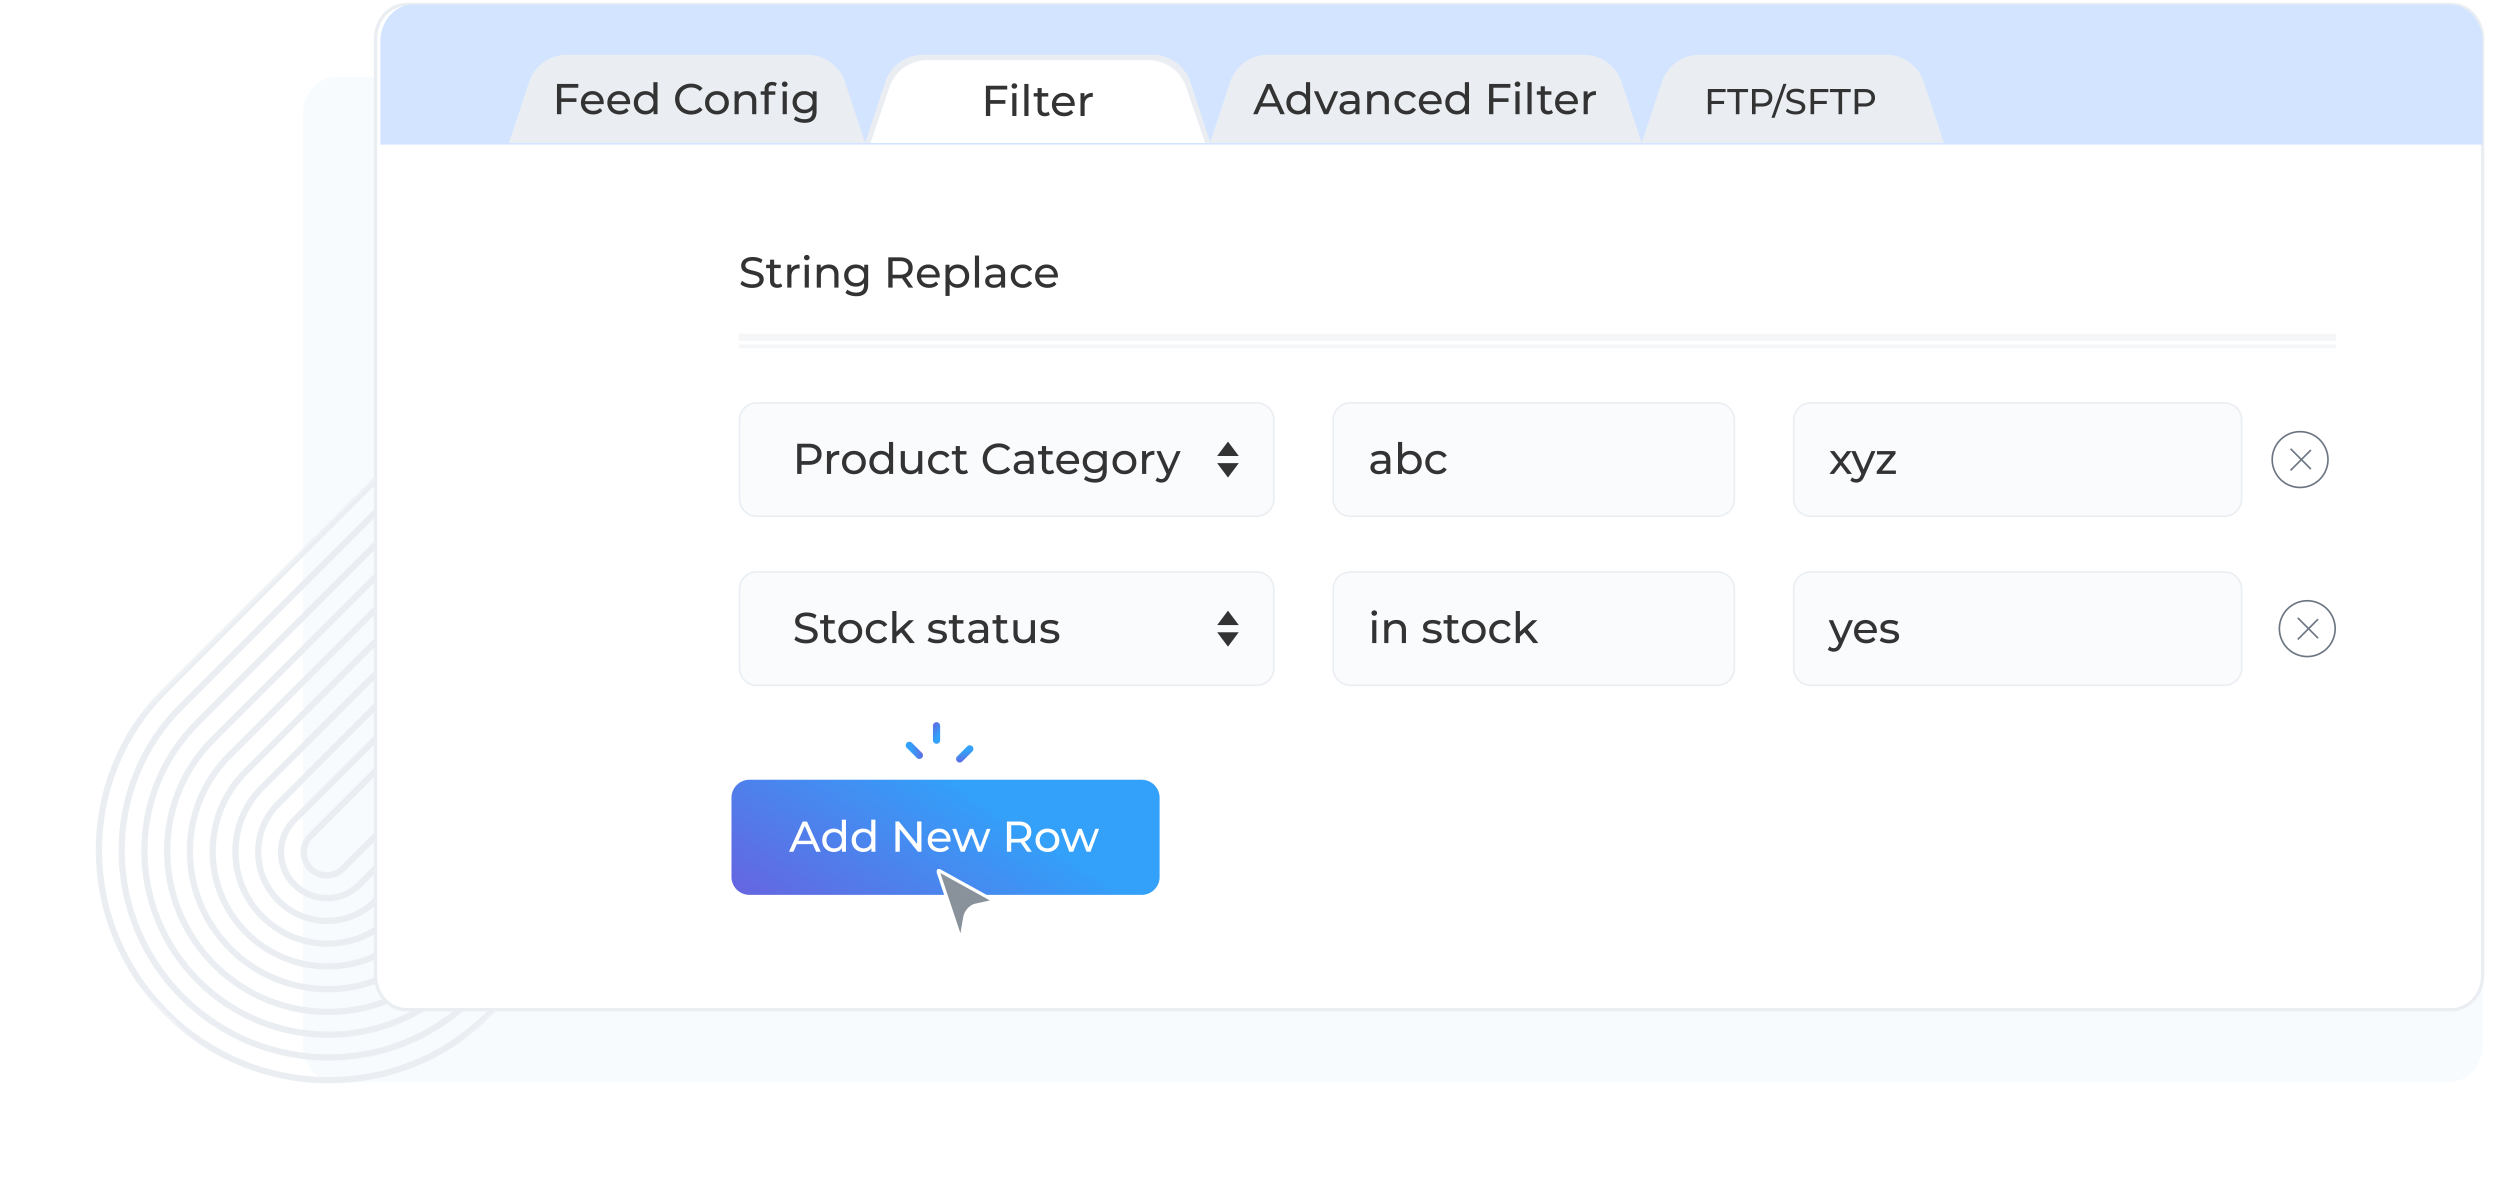 <svg xmlns="http://www.w3.org/2000/svg" width="561" height="265" fill="none"><g opacity=".8"><g filter="url(#a)"><path fill="#F6FAFD" d="M549.505 17.267H75.595C71.4 17.267 68 20.874 68 25.323v209.46c0 4.449 3.4 8.056 7.595 8.056h473.91c4.195 0 7.595-3.607 7.595-8.056V25.323c0-4.45-3.4-8.056-7.595-8.056"/></g><mask id="b" width="186" height="186" x="0" y="79" maskUnits="userSpaceOnUse" style="mask-type:luminance"><path fill="#fff" d="M73.642 264.591 0 190.949l111.89-111.89 73.641 73.642z"/></mask><g fill="#E5EAEF" mask="url(#b)"><path d="m111.89 79.06 1.006 1.006-75.443 75.444c-19.548 19.547-19.384 51.517.364 71.265s51.718 19.912 71.265.364l75.443-75.443 1.007 1.006-75.444 75.444c-20.096 20.096-52.964 19.928-73.267-.375s-20.47-53.171-.375-73.267z"/><path d="m115.522 82.692 1.006 1.007-75.443 75.443c-17.565 17.565-17.418 46.293.327 64.039 17.745 17.745 46.473 17.892 64.038.327l75.444-75.443 1.007 1.007-75.444 75.443c-18.114 18.114-47.74 17.963-66.04-.338-18.3-18.3-18.452-47.926-.338-66.04l75.443-75.444"/><path d="m119.152 86.323 1.006 1.007-75.444 75.443c-15.583 15.583-15.452 41.069.29 56.813 15.743 15.743 41.23 15.874 56.814.29l75.444-75.443 1.005 1.006-75.443 75.443c-16.132 16.133-42.517 15.998-58.815-.3s-16.434-42.683-.301-58.815z"/><path d="m122.785 89.955 1.006 1.006-75.444 75.444c-13.601 13.601-13.487 35.846.254 49.586s35.986 13.854 49.587.254l75.443-75.444 1.007 1.007-75.443 75.444c-14.151 14.15-37.295 14.032-51.59-.264s-14.415-37.44-.264-51.59z"/><path d="m126.415 93.586 1.006 1.006-75.443 75.444c-11.62 11.619-11.522 30.622.216 42.361 11.739 11.739 30.742 11.836 42.361.217L170 137.17l1.006 1.007-75.444 75.443c-12.168 12.169-32.07 12.067-44.362-.227-12.294-12.293-12.396-32.195-.228-44.364z"/><path d="m130.047 97.218 1.007 1.006-75.444 75.443c-9.637 9.637-9.556 25.399.18 35.136 9.738 9.737 25.498 9.816 35.135.179l75.444-75.443 1.006 1.006-75.444 75.444c-10.186 10.186-26.846 10.101-37.138-.191-10.291-10.291-10.376-26.951-.19-37.137l75.444-75.444"/><path d="m133.679 100.849 1.006 1.006-75.443 75.443c-7.656 7.655-7.592 20.175.142 27.91s20.254 7.798 27.91.143l75.443-75.444 1.006 1.006L88.3 206.356c-8.205 8.205-21.623 8.137-29.912-.153-8.29-8.289-8.358-21.706-.153-29.911z"/><path d="m137.309 104.48 1.006 1.006-75.443 75.443c-5.674 5.674-5.627 14.953.105 20.685s15.01 5.78 20.685.106l75.443-75.444 1.006 1.007-75.443 75.443c-6.223 6.222-16.4 6.17-22.686-.116s-6.34-16.464-.116-22.686z"/><path d="m140.943 108.112 1.006 1.006-75.444 75.444c-3.691 3.691-3.66 9.728.07 13.457 3.728 3.729 9.765 3.76 13.456.069l75.444-75.444 1.006 1.006-75.444 75.444c-4.24 4.24-11.175 4.205-15.46-.079-4.283-4.284-4.318-11.219-.078-15.459z"/><path d="m144.571 111.743 1.007 1.006-75.444 75.443c-1.709 1.71-1.696 4.505.032 6.232s4.523 1.742 6.232.032l75.444-75.443 1.006 1.006-75.444 75.443c-2.258 2.258-5.951 2.241-8.234-.042-2.281-2.281-2.301-5.975-.042-8.234z"/></g><path fill="#fff" stroke="#E5EAEF" stroke-width=".744" d="M91.253 1h458.862c1.852 0 3.629.81 4.939 2.25s2.047 3.394 2.047 5.43v210.211c0 2.037-.736 3.991-2.047 5.431-1.31 1.441-3.087 2.25-4.939 2.25H91.253c-1.852 0-3.63-.809-4.94-2.25s-2.045-3.394-2.045-5.431V8.681c0-2.037.736-3.99 2.046-5.431S89.4 1 91.254 1Z"/><path fill="url(#c)" d="M256.18 174.979h-87.999a4.036 4.036 0 0 0-4.036 4.036v17.761a4.036 4.036 0 0 0 4.036 4.037h87.999a4.036 4.036 0 0 0 4.036-4.037v-17.761a4.036 4.036 0 0 0-4.036-4.036"/><path fill="#fff" d="M182.399 189.43h-3.603l-.746 1.695h-.998l3.071-6.781h.959l3.081 6.781h-1.018zm-.339-.775-1.462-3.323-1.463 3.323zm7.775-4.718v7.188h-.891v-.813q-.31.426-.785.649a2.4 2.4 0 0 1-1.046.223 2.7 2.7 0 0 1-1.337-.33 2.4 2.4 0 0 1-.93-.92 2.8 2.8 0 0 1-.33-1.376q0-.775.33-1.366.339-.591.93-.92c.409-.224.87-.337 1.337-.33q.552 0 1.017.214.465.203.775.61v-2.829zm-2.645 6.433q.484 0 .882-.223c.261-.152.476-.373.62-.639q.223-.417.223-.95t-.223-.94a1.56 1.56 0 0 0-.62-.639 1.77 1.77 0 0 0-.882-.223q-.493 0-.891.223a1.65 1.65 0 0 0-.62.639c-.153.29-.23.613-.223.94q0 .533.223.95.233.406.62.639.398.223.891.223m9.249-6.433v7.188h-.891v-.813q-.31.426-.785.649a2.4 2.4 0 0 1-1.046.223 2.7 2.7 0 0 1-1.337-.33 2.4 2.4 0 0 1-.93-.92 2.8 2.8 0 0 1-.33-1.376q0-.775.33-1.366.339-.591.93-.92c.409-.224.87-.337 1.337-.33q.552 0 1.017.214.465.203.775.61v-2.829zm-2.645 6.433q.484 0 .882-.223c.261-.152.476-.373.62-.639q.223-.417.223-.95t-.223-.94a1.56 1.56 0 0 0-.62-.639 1.77 1.77 0 0 0-.882-.223q-.494 0-.891.223a1.64 1.64 0 0 0-.62.639c-.153.29-.23.613-.223.94q0 .533.223.95.232.406.62.639.397.223.891.223m12.975-6.026v6.781h-.796l-4.068-5.057v5.057h-.968v-6.781h.794l4.069 5.057v-5.057zm6.534 4.243q0 .107-.019.281h-4.166q.087.678.591 1.095.513.407 1.269.407.921 0 1.482-.62l.514.6a2.25 2.25 0 0 1-.872.62 3 3 0 0 1-1.153.214q-.814 0-1.444-.33a2.44 2.44 0 0 1-.978-.94 2.7 2.7 0 0 1-.339-1.356q0-.746.329-1.346.339-.601.921-.931a2.63 2.63 0 0 1 1.327-.339q.737 0 1.308.339.581.33.901.931.329.6.329 1.375m-2.538-1.86q-.668 0-1.124.407-.445.407-.523 1.066h3.294a1.62 1.62 0 0 0-.533-1.056q-.445-.417-1.114-.417m11.504-.736-1.918 5.134h-.891l-1.482-3.894-1.502 3.894h-.891l-1.909-5.134h.882l1.492 4.088 1.55-4.088h.784l1.521 4.108 1.531-4.108zm8.216 5.134-1.463-2.082a7 7 0 0 1-.426.019h-1.677v2.063h-.968v-6.781h2.645q1.317 0 2.073.63.755.629.755 1.734 0 .785-.387 1.337-.388.552-1.105.804l1.609 2.276zm-1.919-2.887q.92 0 1.405-.397t.485-1.133-.485-1.124q-.484-.397-1.405-.397h-1.647v3.051zm6.487 2.946q-.765 0-1.375-.34a2.5 2.5 0 0 1-.959-.93 2.7 2.7 0 0 1-.34-1.356q0-.755.34-1.346.348-.601.959-.931a2.8 2.8 0 0 1 1.375-.339q.766 0 1.366.339.61.33.95.931a2.6 2.6 0 0 1 .348 1.346q0 .756-.348 1.356a2.44 2.44 0 0 1-.95.93q-.6.34-1.366.34m0-.814c.309.005.613-.072.882-.223.262-.152.476-.373.62-.639q.223-.417.223-.95t-.223-.94a1.56 1.56 0 0 0-.62-.639 1.74 1.74 0 0 0-.882-.223q-.494 0-.891.223a1.65 1.65 0 0 0-.62.639c-.153.29-.23.613-.223.94q0 .533.223.95.233.406.62.639.397.223.891.223m11.578-4.379-1.918 5.134h-.891l-1.483-3.894-1.501 3.894h-.891l-1.909-5.134h.882l1.492 4.088 1.55-4.088h.784l1.521 4.108 1.531-4.108z"/><path fill="url(#d)" d="m217.051 167.475-2.284 2.283a.808.808 0 0 0 1.142 1.142l2.283-2.283a.806.806 0 1 0-1.141-1.142"/><path fill="url(#e)" d="M210.969 166.098v-3.23a.807.807 0 0 0-1.615 0v3.23a.807.807 0 0 0 1.615 0"/><path fill="url(#f)" d="m203.469 167.81 2.283 2.283a.808.808 0 0 0 1.142-1.142l-2.283-2.283a.808.808 0 0 0-1.142 1.142"/><path fill="#6B7581" d="m222.448 202.374-3.52.772c-.592.13-1.141.509-1.561.986-.422.479-.744 1.089-.853 1.725l-.804 4.694a3 3 0 0 1-.077.339 3 3 0 0 1-.119-.303l-4.847-14.535a1.6 1.6 0 0 1-.1-.531c.003-.097.023-.135.03-.144a.2.2 0 0 1 .06-.004c.081.005.216.041.409.147l11.422 6.323c.195.108.311.206.372.281q.025.027.04.06a.3.3 0 0 1-.04.034c-.07.049-.2.109-.412.156"/><path stroke="#fff" stroke-width=".744" d="M215.514 210.587q.05.155.119.303a3 3 0 0 0 .077-.339l.804-4.694c.109-.636.431-1.246.853-1.725.42-.477.969-.856 1.561-.986l3.52-.772c.212-.047.342-.107.412-.156a.3.3 0 0 0 .04-.034.2.2 0 0 0-.04-.06 1.3 1.3 0 0 0-.372-.281l-11.422-6.323c-.193-.106-.328-.142-.409-.147a.2.2 0 0 0-.06.004c-.007.009-.027.047-.03.144-.004.12.021.297.1.531zm0 0-.383.127m-4.539-15.335.003-.002m12.311 6.822v-.001m.003-.025.002-.003"/><path fill="#fff" stroke="#465361" stroke-width=".372" d="M509.884 103.126a6.257 6.257 0 1 0 12.514 0 6.257 6.257 0 0 0-12.514 0Z"/><path stroke="#465361" stroke-width=".372" d="m514.001 100.705 4.561 4.561m0-4.279-4.561 4.57"/><path fill="#F9FAFD" stroke="#E5EAEF" stroke-width=".372" d="M385.351 90.411h-82.347a3.835 3.835 0 0 0-3.835 3.835v17.761a3.835 3.835 0 0 0 3.835 3.835h82.347a3.835 3.835 0 0 0 3.835-3.835V94.246a3.835 3.835 0 0 0-3.835-3.835Z"/><path fill="#000" d="M309.792 101.173q1.066 0 1.628.523.572.523.572 1.56v3.1h-.882v-.678a1.5 1.5 0 0 1-.669.552q-.426.184-1.017.184-.862 0-1.385-.417a1.34 1.34 0 0 1-.514-1.094q0-.678.494-1.085.495-.417 1.57-.417h1.472v-.184q0-.6-.348-.92-.35-.32-1.027-.32-.456 0-.891.155a2.2 2.2 0 0 0-.737.397l-.387-.697q.397-.32.949-.485a3.9 3.9 0 0 1 1.172-.174m-.213 4.524q.533 0 .921-.232.387-.243.561-.679v-.716h-1.433q-1.182 0-1.182.794 0 .387.3.61t.833.223m6.856-4.524q.746 0 1.337.329.591.33.92.921.339.59.339 1.366 0 .775-.339 1.375a2.34 2.34 0 0 1-.92.921 2.7 2.7 0 0 1-1.337.329q-.572 0-1.046-.223a2 2 0 0 1-.785-.649v.814h-.891v-7.188h.93v2.828q.31-.406.775-.61a2.4 2.4 0 0 1 1.017-.213m-.077 4.427c.308.006.612-.071.881-.223.262-.151.476-.373.62-.639q.233-.417.233-.949a1.86 1.86 0 0 0-.233-.94 1.56 1.56 0 0 0-.62-.64 1.73 1.73 0 0 0-.881-.222q-.484 0-.882.222a1.56 1.56 0 0 0-.62.64c-.153.289-.23.613-.223.94q0 .532.223.949.222.406.62.639.398.223.882.223m6.197.814q-.786 0-1.405-.339a2.5 2.5 0 0 1-.959-.93 2.65 2.65 0 0 1-.349-1.356q0-.756.349-1.347.348-.6.959-.93a2.9 2.9 0 0 1 1.405-.339q.697 0 1.24.281c.359.179.656.463.852.814l-.707.455a1.6 1.6 0 0 0-.601-.552 1.7 1.7 0 0 0-.794-.184 1.87 1.87 0 0 0-.911.222c-.266.15-.484.372-.63.64a1.93 1.93 0 0 0-.222.94q0 .542.222.959.233.407.63.629c.28.151.593.228.911.223q.436 0 .794-.184a1.6 1.6 0 0 0 .601-.552l.707.446q-.3.532-.852.823a2.66 2.66 0 0 1-1.24.281"/><path fill="#F9FAFD" stroke="#E5EAEF" stroke-width=".372" d="M499.183 90.411h-92.842a3.835 3.835 0 0 0-3.835 3.835v17.761a3.835 3.835 0 0 0 3.835 3.835h92.842a3.835 3.835 0 0 0 3.835-3.835V94.246a3.835 3.835 0 0 0-3.835-3.835Z"/><path fill="#000" d="m414.534 106.356-1.482-1.967-1.502 1.967h-1.036l2.024-2.626-1.927-2.509h1.036l1.415 1.851 1.404-1.851h1.018l-1.938 2.509 2.044 2.626zm6.322-5.135-2.49 5.648q-.33.785-.775 1.105-.437.32-1.056.319-.378 0-.737-.126a1.5 1.5 0 0 1-.581-.348l.397-.698q.397.378.921.378a.85.85 0 0 0 .562-.184q.232-.174.416-.61l.165-.359-2.267-5.125h.969l1.792 4.108 1.773-4.108zm4.58 4.369v.766h-4.301v-.601l3.032-3.768h-2.974v-.766h4.166v.611l-3.033 3.758z"/><path fill="#F9FAFD" stroke="#E5EAEF" stroke-width=".372" d="M282.013 90.411H169.795a3.835 3.835 0 0 0-3.835 3.835v17.761a3.835 3.835 0 0 0 3.835 3.835h112.218a3.835 3.835 0 0 0 3.835-3.835V94.246a3.835 3.835 0 0 0-3.835-3.835Z"/><path fill="#000" d="m275.556 107.164-2.422-3.23h4.844zm0-8.074 2.422 3.23h-4.844zm-94.024.485q1.317 0 2.073.629.755.63.755 1.735t-.755 1.734-2.073.629h-1.676v2.054h-.969v-6.781zm-.03 3.885q.92 0 1.405-.388.485-.398.485-1.133 0-.737-.485-1.124-.484-.397-1.405-.397h-1.646v3.042zm4.953-1.376q.242-.446.716-.678.475-.233 1.153-.233v.901a2 2 0 0 0-.213-.009q-.756 0-1.191.455-.427.445-.427 1.279v2.557h-.93v-5.134h.892zm5.167 4.33a2.8 2.8 0 0 1-1.375-.339 2.5 2.5 0 0 1-.959-.93 2.7 2.7 0 0 1-.34-1.356q0-.756.34-1.347.348-.6.959-.93a2.8 2.8 0 0 1 1.375-.339q.766 0 1.366.339.61.33.95.93.348.591.348 1.347t-.348 1.356a2.44 2.44 0 0 1-.95.93q-.6.339-1.366.339m0-.813c.309.005.613-.072.882-.223.262-.152.476-.373.62-.64q.223-.416.223-.949t-.223-.94a1.56 1.56 0 0 0-.62-.639 1.74 1.74 0 0 0-.882-.223q-.493 0-.891.223a1.64 1.64 0 0 0-.62.639c-.153.289-.23.613-.223.94q0 .533.223.949.233.408.62.64.398.222.891.223m8.794-6.433v7.188h-.891v-.814a2 2 0 0 1-.785.65 2.4 2.4 0 0 1-1.046.222 2.7 2.7 0 0 1-1.337-.329 2.4 2.4 0 0 1-.93-.92 2.8 2.8 0 0 1-.329-1.376q0-.775.329-1.366.339-.591.93-.92c.41-.224.871-.337 1.337-.33q.552 0 1.017.213.466.203.775.611v-2.83zm-2.644 6.433q.485 0 .881-.223a1.63 1.63 0 0 0 .62-.64q.223-.416.223-.949t-.223-.94a1.55 1.55 0 0 0-.62-.639 1.76 1.76 0 0 0-.881-.223q-.495 0-.892.223a1.64 1.64 0 0 0-.62.639 1.9 1.9 0 0 0-.222.94q0 .533.222.949.233.408.62.64.397.222.892.223m9.19-4.379v5.134h-.881v-.775a1.9 1.9 0 0 1-.746.62 2.3 2.3 0 0 1-.998.213q-1.027 0-1.618-.561-.591-.572-.591-1.677v-2.954h.93v2.848q0 .746.359 1.133.358.378 1.026.378.737 0 1.163-.445t.426-1.26v-2.654zm4.009 5.192a2.9 2.9 0 0 1-1.405-.339 2.5 2.5 0 0 1-.959-.93 2.65 2.65 0 0 1-.349-1.356q0-.756.349-1.347.348-.6.959-.93a2.9 2.9 0 0 1 1.405-.339q.697 0 1.24.281c.359.179.657.463.852.814l-.707.455a1.6 1.6 0 0 0-.601-.552 1.7 1.7 0 0 0-.794-.184 1.87 1.87 0 0 0-.911.223 1.6 1.6 0 0 0-.629.639c-.153.289-.23.613-.223.94q0 .542.223.959.233.407.629.63c.28.15.593.227.911.223q.436 0 .794-.184t.601-.553l.707.446q-.3.533-.852.823a2.65 2.65 0 0 1-1.24.281m6.249-.358a1.4 1.4 0 0 1-.504.271q-.303.089-.62.087-.774 0-1.201-.416-.426-.417-.426-1.192v-2.819h-.872v-.765h.872v-1.124h.93v1.124h1.472v.765h-1.472v2.78q0 .417.203.64.214.222.601.223.426 0 .727-.243zm6.895.378a3.8 3.8 0 0 1-1.841-.446 3.37 3.37 0 0 1-1.279-1.24 3.46 3.46 0 0 1-.465-1.782q0-.989.465-1.773a3.26 3.26 0 0 1 1.289-1.24 3.74 3.74 0 0 1 1.84-.456q.794 0 1.454.272.658.26 1.123.784l-.629.611q-.766-.805-1.909-.805-.756 0-1.366.34a2.5 2.5 0 0 0-.959.939 2.6 2.6 0 0 0-.339 1.328q0 .735.339 1.336.349.591.959.93t1.366.34q1.134 0 1.909-.814l.629.61q-.465.524-1.133.795a3.8 3.8 0 0 1-1.453.271m5.636-5.261q1.065 0 1.627.523.572.523.572 1.56v3.1h-.882v-.678a1.5 1.5 0 0 1-.668.552q-.426.184-1.017.184-.862 0-1.386-.416a1.34 1.34 0 0 1-.513-1.095q0-.678.494-1.085.493-.417 1.569-.417h1.473v-.184q0-.6-.349-.92t-1.027-.32q-.455 0-.891.155a2.2 2.2 0 0 0-.736.398l-.388-.698q.397-.32.949-.484a3.9 3.9 0 0 1 1.173-.175m-.213 4.524q.533 0 .92-.232.388-.242.562-.678v-.717h-1.434q-1.182 0-1.182.794 0 .388.3.611t.834.222m7.02.359a1.4 1.4 0 0 1-.504.271q-.303.089-.62.087-.775 0-1.201-.416-.426-.417-.426-1.192v-2.819h-.872v-.765h.872v-1.124h.93v1.124h1.472v.765h-1.472v2.78q0 .417.203.64.213.222.601.223.426 0 .726-.243zm5.595-2.238q0 .107-.02.281h-4.165q.087.678.591 1.095.513.407 1.269.407.92 0 1.482-.62l.513.6a2.24 2.24 0 0 1-.871.62 3 3 0 0 1-1.153.213q-.814 0-1.444-.329a2.45 2.45 0 0 1-.978-.94 2.7 2.7 0 0 1-.339-1.356q0-.746.329-1.347.34-.6.92-.93a2.64 2.64 0 0 1 1.328-.339q.735 0 1.307.339.582.33.901.93.33.601.33 1.376m-2.538-1.86q-.67 0-1.124.407-.446.406-.523 1.066h3.294a1.63 1.63 0 0 0-.533-1.056q-.446-.417-1.114-.417m8.741-.736v4.437q0 1.346-.668 1.986-.669.649-1.996.649-.726 0-1.385-.204-.659-.194-1.066-.561l.446-.717q.359.31.881.484.533.184 1.095.184.901 0 1.327-.426.436-.426.436-1.298v-.407c-.218.263-.497.47-.813.6q-.475.194-1.037.194-.737 0-1.337-.31a2.4 2.4 0 0 1-.93-.881 2.5 2.5 0 0 1-.339-1.299q0-.727.339-1.288a2.3 2.3 0 0 1 .93-.882c.414-.21.873-.316 1.337-.31q.581 0 1.075.213.504.213.824.63v-.794zm-2.674 4.107q.505 0 .901-.213.408-.213.63-.591.233-.387.233-.872 0-.745-.494-1.201-.495-.465-1.27-.465-.785 0-1.278.465-.494.456-.494 1.201 0 .485.222.872.232.378.63.591c.285.145.601.219.92.213m6.65 1.085q-.765 0-1.375-.339a2.5 2.5 0 0 1-.959-.93 2.7 2.7 0 0 1-.339-1.356q0-.756.339-1.347.348-.6.959-.93a2.8 2.8 0 0 1 1.375-.339q.766 0 1.366.339.61.33.95.93.349.591.349 1.347t-.349 1.356a2.44 2.44 0 0 1-.95.93q-.6.339-1.366.339m0-.813c.309.005.613-.072.882-.223.262-.152.476-.373.62-.64q.223-.416.223-.949t-.223-.94a1.55 1.55 0 0 0-.62-.639 1.74 1.74 0 0 0-.882-.223q-.494 0-.891.223a1.64 1.64 0 0 0-.62.639 1.93 1.93 0 0 0-.223.94q0 .533.223.949.233.408.62.64.397.222.891.223m4.842-3.517q.241-.446.717-.678.474-.233 1.153-.233v.901a2 2 0 0 0-.213-.009q-.756 0-1.192.455-.426.445-.426 1.279v2.557h-.93v-5.134h.891zm7.768-.862-2.49 5.648q-.329.784-.775 1.104-.435.32-1.056.32-.378 0-.736-.126a1.46 1.46 0 0 1-.581-.349l.397-.697q.397.377.92.377a.85.85 0 0 0 .562-.184q.232-.174.417-.61l.164-.358-2.267-5.125h.969l1.792 4.107 1.773-4.107z"/><path fill="#fff" stroke="#465361" stroke-width=".372" d="M511.495 141.071a6.257 6.257 0 1 0 12.514 0 6.257 6.257 0 0 0-12.514 0Z"/><path stroke="#465361" stroke-width=".372" d="m515.613 138.649 4.562 4.561m0-4.279-4.562 4.57"/><path fill="#F9FAFD" stroke="#E5EAEF" stroke-width=".372" d="M385.351 128.355h-82.347a3.835 3.835 0 0 0-3.835 3.835v17.761a3.835 3.835 0 0 0 3.835 3.835h82.347a3.835 3.835 0 0 0 3.835-3.835V132.19a3.835 3.835 0 0 0-3.835-3.835Z"/><path fill="#000" d="M307.922 139.166h.93v5.134h-.93zm.465-.989a.62.62 0 0 1-.587-.369.6.6 0 0 1-.043-.231.58.58 0 0 1 .174-.426.63.63 0 0 1 .456-.185q.271 0 .445.175a.53.53 0 0 1 .184.416.61.61 0 0 1-.388.579.6.6 0 0 1-.241.041m4.982.94q.98 0 1.551.572.58.562.581 1.656v2.955h-.93v-2.848q0-.746-.359-1.124-.358-.378-1.027-.378-.755 0-1.191.446-.436.436-.436 1.259v2.645h-.93v-5.134h.891v.775q.28-.398.756-.611a2.7 2.7 0 0 1 1.094-.213m7.927 5.241q-.63 0-1.211-.164-.581-.175-.911-.436l.388-.737q.339.243.823.388t.979.145q1.22 0 1.22-.697a.45.45 0 0 0-.164-.368 1 1 0 0 0-.417-.194 7 7 0 0 0-.697-.145 7 7 0 0 1-1.018-.223 1.56 1.56 0 0 1-.668-.427q-.28-.3-.281-.842 0-.698.581-1.115.582-.426 1.56-.426.513 0 1.027.126t.843.339l-.398.737q-.629-.407-1.482-.407-.59 0-.901.193-.31.195-.31.514 0 .252.175.397.174.145.426.213.261.068.726.155.62.107.998.233.388.116.659.407.271.29.271.813 0 .698-.6 1.114-.592.407-1.618.407m6.268-.358a1.5 1.5 0 0 1-.504.271 2.2 2.2 0 0 1-.62.087q-.775 0-1.201-.416-.426-.417-.426-1.192v-2.819h-.872v-.765h.872v-1.124h.93v1.124h1.472v.765h-1.472v2.78q0 .417.203.64.213.222.601.223.426 0 .726-.243zm3.153.358q-.765 0-1.375-.339a2.5 2.5 0 0 1-.959-.93 2.7 2.7 0 0 1-.34-1.356q0-.756.34-1.347.348-.6.959-.93a2.8 2.8 0 0 1 1.375-.339q.766 0 1.366.339.61.33.95.93.348.591.348 1.347t-.348 1.356a2.44 2.44 0 0 1-.95.93q-.6.339-1.366.339m0-.813c.309.005.613-.072.882-.223.262-.152.476-.373.62-.64q.223-.416.223-.949t-.223-.94a1.56 1.56 0 0 0-.62-.639 1.74 1.74 0 0 0-.882-.223q-.493 0-.891.223a1.64 1.64 0 0 0-.62.639c-.153.289-.23.613-.223.94q0 .533.223.949.233.408.62.64.398.222.891.223m6.188.813q-.784 0-1.404-.339a2.5 2.5 0 0 1-.959-.93 2.64 2.64 0 0 1-.349-1.356q0-.756.349-1.347.348-.6.959-.93a2.9 2.9 0 0 1 1.404-.339q.698 0 1.241.281c.359.179.656.463.852.814l-.707.455a1.6 1.6 0 0 0-.601-.552 1.7 1.7 0 0 0-.794-.184 1.87 1.87 0 0 0-.911.223 1.6 1.6 0 0 0-.63.639 1.9 1.9 0 0 0-.222.94q0 .543.222.959.232.406.63.63c.28.15.593.227.911.223q.435 0 .794-.184.358-.184.601-.553l.707.446q-.3.533-.852.823a2.65 2.65 0 0 1-1.241.281m5.226-2.451-1.065.988v1.405h-.93v-7.188h.93v4.611l2.799-2.557h1.124l-2.16 2.121 2.373 3.013h-1.143z"/><path fill="#F9FAFD" stroke="#E5EAEF" stroke-width=".372" d="M499.183 128.355h-92.842a3.835 3.835 0 0 0-3.835 3.835v17.761a3.835 3.835 0 0 0 3.835 3.835h92.842a3.835 3.835 0 0 0 3.835-3.835V132.19a3.835 3.835 0 0 0-3.835-3.835Z"/><path fill="#000" d="m415.803 139.166-2.489 5.648q-.33.785-.775 1.104-.436.32-1.056.32-.378 0-.737-.126a1.46 1.46 0 0 1-.581-.349l.397-.697q.398.378.921.378a.85.85 0 0 0 .561-.184q.233-.175.417-.611l.165-.358-2.267-5.125h.969l1.792 4.108 1.773-4.108zm5.367 2.596q0 .107-.02.281h-4.165q.087.678.591 1.095.513.407 1.269.407.92 0 1.482-.62l.513.6a2.23 2.23 0 0 1-.872.62 3 3 0 0 1-1.152.214q-.814 0-1.444-.33a2.45 2.45 0 0 1-.978-.939 2.7 2.7 0 0 1-.34-1.357q0-.746.33-1.346.34-.602.92-.93a2.6 2.6 0 0 1 1.327-.34q.737 0 1.308.34.582.328.901.93.33.6.33 1.375m-2.539-1.86q-.668 0-1.123.407-.446.407-.523 1.066h3.293a1.62 1.62 0 0 0-.532-1.056q-.446-.417-1.115-.417m5.303 4.457q-.63 0-1.211-.165-.58-.174-.911-.436l.388-.736q.339.241.823.387t.979.146q1.221 0 1.221-.698a.46.46 0 0 0-.165-.368 1 1 0 0 0-.417-.194 7 7 0 0 0-.697-.145 7 7 0 0 1-1.018-.223 1.57 1.57 0 0 1-.668-.426q-.28-.3-.281-.843 0-.698.581-1.114.582-.426 1.56-.427.514 0 1.027.126t.843.339l-.397.737q-.63-.407-1.483-.407-.59 0-.901.194-.31.194-.31.513 0 .252.175.397.174.145.426.213.261.069.727.155.62.107.998.233.387.116.658.407.272.29.272.814 0 .697-.601 1.114-.59.407-1.618.407"/><path fill="#F9FAFD" stroke="#E5EAEF" stroke-width=".372" d="M282.013 128.355H169.795a3.835 3.835 0 0 0-3.835 3.835v17.761a3.835 3.835 0 0 0 3.835 3.835h112.218a3.835 3.835 0 0 0 3.835-3.835V132.19a3.835 3.835 0 0 0-3.835-3.835Z"/><path fill="#000" d="m275.556 145.107-2.422-3.229h4.844zm0-8.073 2.422 3.229h-4.844zm-94.693 7.344a4.8 4.8 0 0 1-1.482-.233q-.708-.242-1.114-.62l.358-.756q.387.349.988.572a3.8 3.8 0 0 0 1.25.213q.843 0 1.259-.281.417-.291.417-.765a.73.73 0 0 0-.233-.562 1.4 1.4 0 0 0-.561-.339 10 10 0 0 0-.94-.262 10 10 0 0 1-1.24-.368 2.1 2.1 0 0 1-.804-.562q-.33-.388-.33-1.036 0-.543.281-.979.291-.435.872-.697.582-.262 1.444-.262.6 0 1.182.155.581.155.997.446l-.319.775a3.4 3.4 0 0 0-.911-.407 3.3 3.3 0 0 0-.949-.145q-.824 0-1.24.3-.407.3-.407.775 0 .348.232.571.233.214.572.34.349.116.94.251.765.185 1.23.369t.794.561q.339.378.339 1.018 0 .533-.29.978-.291.436-.882.698-.59.252-1.453.252m6.792-.378a1.4 1.4 0 0 1-.504.271 2.2 2.2 0 0 1-.62.087q-.774 0-1.201-.416-.426-.417-.426-1.192v-2.819h-.872v-.765h.872v-1.124h.93v1.124h1.472v.765h-1.472v2.78q0 .417.203.64.213.222.601.223.426 0 .726-.243zm3.153.358q-.765 0-1.375-.339a2.5 2.5 0 0 1-.959-.93 2.7 2.7 0 0 1-.339-1.356q0-.756.339-1.347.348-.6.959-.93c.421-.23.895-.346 1.375-.339q.766 0 1.366.339.61.33.95.93.349.591.349 1.347t-.349 1.356a2.44 2.44 0 0 1-.95.93q-.6.339-1.366.339m0-.814c.309.006.613-.071.882-.222.262-.152.476-.373.62-.64q.223-.416.223-.949t-.223-.94a1.55 1.55 0 0 0-.62-.639 1.7 1.7 0 0 0-.882-.223q-.494 0-.891.223a1.64 1.64 0 0 0-.62.639 1.93 1.93 0 0 0-.223.94q0 .533.223.949.233.407.62.64.397.222.891.222m6.189.814q-.786 0-1.405-.339a2.5 2.5 0 0 1-.959-.93 2.65 2.65 0 0 1-.349-1.356q0-.756.349-1.347.348-.6.959-.93a2.9 2.9 0 0 1 1.405-.339q.697 0 1.24.281c.359.179.656.463.852.814l-.707.455a1.6 1.6 0 0 0-.601-.552 1.7 1.7 0 0 0-.794-.184 1.86 1.86 0 0 0-.911.223 1.6 1.6 0 0 0-.629.639c-.153.289-.23.613-.223.94q0 .543.223.959.232.406.629.63c.28.15.593.227.911.222q.436 0 .794-.184.358-.183.601-.552l.707.446q-.3.533-.852.823a2.65 2.65 0 0 1-1.24.281m5.226-2.451-1.065.988v1.405h-.931v-7.188h.931v4.611l2.799-2.557h1.124l-2.16 2.121 2.373 3.013h-1.143zm8.048 2.451q-.629 0-1.211-.164-.581-.175-.91-.436l.387-.737q.34.243.824.388.485.145.978.145 1.221 0 1.221-.697a.46.46 0 0 0-.165-.369 1 1 0 0 0-.416-.193 7 7 0 0 0-.698-.146 7 7 0 0 1-1.017-.222 1.6 1.6 0 0 1-.669-.427q-.28-.3-.281-.843 0-.697.582-1.114.58-.426 1.56-.426.513 0 1.026.126.514.126.843.339l-.397.736q-.63-.407-1.482-.407-.59 0-.901.194-.31.194-.31.514 0 .252.174.397.175.145.426.213.262.068.727.155.62.107.998.233.387.116.659.406.271.29.271.814 0 .698-.601 1.114-.59.407-1.618.407m6.268-.358a1.5 1.5 0 0 1-.504.271q-.304.088-.62.087-.775 0-1.201-.416-.427-.417-.427-1.192v-2.819h-.872v-.765h.872v-1.124h.93v1.124h1.473v.765h-1.473v2.78q0 .417.204.64.213.222.6.223.427 0 .727-.243zm2.994-4.883q1.066 0 1.628.523.571.523.571 1.56v3.1h-.881v-.678a1.5 1.5 0 0 1-.669.552q-.426.184-1.017.184-.863 0-1.385-.416a1.34 1.34 0 0 1-.514-1.095q0-.678.494-1.085.495-.417 1.57-.417h1.472v-.184q0-.6-.349-.92-.348-.32-1.026-.32-.456 0-.892.155c-.268.085-.518.22-.736.397l-.388-.697a2.8 2.8 0 0 1 .95-.485 3.9 3.9 0 0 1 1.172-.174m-.213 4.524q.533 0 .92-.232.388-.243.562-.678v-.717h-1.434q-1.182 0-1.182.794a.72.72 0 0 0 .301.611q.3.222.833.222m7.02.359a1.45 1.45 0 0 1-.503.271 2.2 2.2 0 0 1-.62.087q-.775 0-1.202-.416-.426-.417-.426-1.192v-2.819h-.872v-.765h.872v-1.124h.93v1.124h1.473v.765h-1.473v2.78q0 .417.204.64.213.222.6.223.427 0 .727-.243zm5.911-4.834v5.134h-.882v-.775a1.9 1.9 0 0 1-.746.62 2.3 2.3 0 0 1-.998.213q-1.026 0-1.617-.562-.591-.571-.591-1.676v-2.954h.93v2.848q0 .746.358 1.133.358.378 1.027.378.736 0 1.163-.446.426-.445.426-1.259v-2.654zm3.243 5.192q-.63 0-1.211-.164-.582-.175-.911-.436l.388-.737q.339.243.823.388t.979.145q1.22 0 1.22-.697a.45.45 0 0 0-.164-.369 1 1 0 0 0-.417-.193 7 7 0 0 0-.697-.146 7 7 0 0 1-1.018-.222 1.6 1.6 0 0 1-.668-.427q-.28-.3-.281-.843 0-.697.581-1.114.582-.426 1.56-.426.514 0 1.027.126t.843.339l-.397.736q-.63-.407-1.483-.407-.59 0-.901.194-.31.194-.31.514 0 .252.175.397.174.145.426.213.262.068.727.155.62.107.997.233.388.116.659.406t.271.814q0 .698-.6 1.114-.59.407-1.618.407"/><path fill="#E5EAEF" d="M165.758 74.87h358.453v1.615H165.758zm0 2.422h358.453v.807H165.758z" opacity=".5"/><path fill="#000" d="M168.753 64.611a4.8 4.8 0 0 1-1.483-.232q-.706-.243-1.114-.62l.359-.756q.387.349.988.572.61.213 1.25.213.843 0 1.259-.281.417-.292.417-.766a.73.73 0 0 0-.233-.562 1.44 1.44 0 0 0-.562-.339 10 10 0 0 0-.94-.261q-.631-.144-1.24-.368a2.1 2.1 0 0 1-.804-.562q-.329-.388-.329-1.037 0-.542.281-.978.29-.435.872-.698.58-.261 1.443-.261.602 0 1.182.155.582.155.998.445l-.32.775a3.4 3.4 0 0 0-.91-.407 3.3 3.3 0 0 0-.95-.145q-.823 0-1.24.3-.407.3-.407.775 0 .349.233.572.232.213.571.34.35.115.94.251.765.184 1.231.368.465.184.794.562.339.378.339 1.017 0 .533-.291.979-.29.435-.881.697-.592.252-1.453.252m6.792-.378c-.149.123-.32.216-.504.272q-.304.087-.62.087-.775 0-1.201-.417-.427-.416-.427-1.191v-2.82h-.872V59.4h.872v-1.124h.93V59.4h1.473v.765h-1.473v2.78q0 .417.204.64.213.223.6.223.427 0 .727-.242zm2.016-3.972q.242-.446.716-.678.475-.232 1.153-.232v.9a2 2 0 0 0-.213-.01q-.756 0-1.191.456-.427.446-.427 1.279v2.558h-.93v-5.135h.892zm3.016-.862h.93v5.135h-.93zm.465-.988a.64.64 0 0 1-.456-.175.6.6 0 0 1-.174-.426.58.58 0 0 1 .174-.426.63.63 0 0 1 .456-.184q.271 0 .445.174a.53.53 0 0 1 .184.417.6.6 0 0 1-.184.446.6.6 0 0 1-.445.174m4.982.94q.978 0 1.55.571.58.562.581 1.657v2.955h-.93v-2.849q0-.746-.358-1.123-.359-.378-1.027-.378-.756 0-1.192.445-.436.436-.436 1.26v2.645h-.93v-5.135h.891v.775q.282-.397.756-.61a2.7 2.7 0 0 1 1.095-.213m8.792.048v4.437q0 1.347-.668 1.986-.669.65-1.996.65-.726 0-1.385-.204-.659-.195-1.066-.562l.446-.717q.359.31.881.484.533.184 1.095.184.901 0 1.327-.426.436-.426.436-1.298v-.407c-.218.264-.497.47-.813.6q-.476.195-1.037.194a2.9 2.9 0 0 1-1.337-.31 2.4 2.4 0 0 1-.93-.881 2.5 2.5 0 0 1-.339-1.298q0-.727.339-1.289.339-.571.93-.881c.414-.21.873-.317 1.337-.31q.581 0 1.075.213.504.213.824.63v-.795zm-2.674 4.108q.505 0 .901-.213.408-.214.63-.591.233-.389.233-.872 0-.747-.494-1.202-.495-.465-1.27-.465-.785 0-1.278.465-.495.456-.494 1.202 0 .484.222.872.233.378.63.59c.285.146.601.219.92.214m11.723 1.027-1.463-2.083q-.272.02-.426.02H200.3v2.063h-.969v-6.782h2.645q1.317 0 2.073.63t.756 1.734q0 .785-.388 1.337-.387.552-1.104.804l1.608 2.277zm-1.918-2.887q.92 0 1.404-.398.485-.396.485-1.133 0-.735-.485-1.124-.484-.397-1.404-.397H200.3v3.052zm8.928.348q0 .108-.02.281h-4.165q.087.678.591 1.095.513.407 1.269.407.92 0 1.482-.62l.513.6a2.24 2.24 0 0 1-.871.62 3 3 0 0 1-1.153.214q-.814 0-1.444-.33a2.45 2.45 0 0 1-.978-.94 2.7 2.7 0 0 1-.339-1.356q0-.746.329-1.346.34-.6.92-.93a2.6 2.6 0 0 1 1.328-.34q.735 0 1.307.34.582.33.901.93.33.6.33 1.375m-2.538-1.86q-.67 0-1.124.407-.446.407-.523 1.066h3.294a1.63 1.63 0 0 0-.533-1.056q-.446-.417-1.114-.417m6.552-.784a2.7 2.7 0 0 1 1.337.329q.591.33.92.92.339.591.339 1.366t-.339 1.376a2.33 2.33 0 0 1-.92.92 2.7 2.7 0 0 1-1.337.33q-.552 0-1.017-.213a2.1 2.1 0 0 1-.775-.62v2.654h-.93V59.4h.891v.814q.31-.426.785-.64a2.4 2.4 0 0 1 1.046-.222m-.078 4.427c.309.005.613-.072.882-.223a1.64 1.64 0 0 0 .62-.64q.233-.415.233-.949 0-.532-.233-.94a1.56 1.56 0 0 0-.62-.639 1.74 1.74 0 0 0-.882-.223q-.484 0-.881.233a1.66 1.66 0 0 0-.62.63c-.153.289-.23.612-.223.94q0 .532.223.949.222.406.62.64.397.222.881.222m3.959-6.433h.93v7.189h-.93zm4.576 2.006q1.065 0 1.627.523.572.522.572 1.56v3.1h-.882v-.679a1.5 1.5 0 0 1-.668.553q-.426.184-1.018.184-.861 0-1.385-.417a1.34 1.34 0 0 1-.513-1.094q0-.679.494-1.086.494-.416 1.569-.416h1.473v-.184q0-.601-.349-.92-.35-.32-1.027-.32-.455 0-.891.155c-.269.084-.518.22-.737.397l-.387-.698q.397-.32.949-.484a3.9 3.9 0 0 1 1.173-.174m-.214 4.524q.533 0 .921-.233a1.4 1.4 0 0 0 .562-.678v-.717h-1.434q-1.182 0-1.182.795 0 .388.3.61.301.223.833.223m6.4.717q-.784 0-1.405-.34a2.5 2.5 0 0 1-.959-.93 2.65 2.65 0 0 1-.348-1.356q0-.755.348-1.346.35-.6.959-.93.62-.34 1.405-.34.698 0 1.24.282c.36.179.657.462.853.813l-.707.456a1.6 1.6 0 0 0-.601-.553 1.7 1.7 0 0 0-.795-.184 1.86 1.86 0 0 0-.91.223c-.266.15-.484.371-.63.64-.153.289-.229.612-.223.94q0 .541.223.958.233.408.63.63c.279.15.593.227.91.223q.437 0 .795-.184t.601-.552l.707.445q-.3.533-.853.824a2.66 2.66 0 0 1-1.24.28m7.862-2.597q0 .108-.019.281h-4.166q.087.678.591 1.095.513.407 1.269.407.92 0 1.482-.62l.514.6a2.25 2.25 0 0 1-.872.62 3 3 0 0 1-1.153.214q-.814 0-1.444-.33a2.45 2.45 0 0 1-.978-.94 2.7 2.7 0 0 1-.339-1.356q0-.746.329-1.346.34-.6.92-.93a2.6 2.6 0 0 1 1.328-.34q.736 0 1.308.34.58.33.901.93.329.6.329 1.375m-2.538-1.86q-.67 0-1.124.407-.446.407-.523 1.066h3.294a1.63 1.63 0 0 0-.533-1.056q-.446-.417-1.114-.417"/><path fill="#C7DDFF" d="M85.353 9.276C85.353 4.706 88.643 1 92.7 1h457.052c4.058 0 7.348 3.705 7.348 8.276V32.45H85.353z"/><path fill="#E5EAEF" d="M118.728 18.398a8.88 8.88 0 0 1 8.433-6.096h54.022a8.88 8.88 0 0 1 8.433 6.096l4.518 13.684h-79.925z"/><path fill="#000" d="M125.952 19.684v2.364h3.401v.833h-3.401v2.742h-.969v-6.782h4.786v.843zm9.525 3.4q0 .108-.019.282h-4.166q.087.678.591 1.094.513.407 1.269.407.92 0 1.482-.62l.514.601a2.25 2.25 0 0 1-.872.62 3 3 0 0 1-1.153.213q-.814 0-1.444-.33a2.45 2.45 0 0 1-.978-.939 2.7 2.7 0 0 1-.339-1.356q0-.747.329-1.347.339-.6.921-.93a2.6 2.6 0 0 1 1.327-.339q.737 0 1.308.339.58.33.901.93.329.601.329 1.376m-2.538-1.86q-.669 0-1.124.408-.445.406-.523 1.065h3.294a1.63 1.63 0 0 0-.533-1.056q-.446-.416-1.114-.416m8.47 1.86q0 .108-.019.282h-4.166q.087.678.591 1.094.513.407 1.269.407.921 0 1.482-.62l.514.601a2.24 2.24 0 0 1-.872.62 3 3 0 0 1-1.153.213q-.814 0-1.443-.33a2.44 2.44 0 0 1-.979-.939 2.7 2.7 0 0 1-.339-1.356q0-.747.329-1.347.339-.6.921-.93a2.6 2.6 0 0 1 1.327-.339q.737 0 1.308.339.581.33.901.93.329.601.329 1.376m-2.538-1.86q-.669 0-1.124.408-.445.406-.523 1.065h3.294a1.62 1.62 0 0 0-.533-1.056q-.445-.416-1.114-.416m8.674-2.79v7.189h-.891v-.814a2 2 0 0 1-.785.65 2.4 2.4 0 0 1-1.046.222 2.7 2.7 0 0 1-1.337-.33 2.4 2.4 0 0 1-.93-.92 2.8 2.8 0 0 1-.33-1.375q0-.775.33-1.366.339-.591.93-.92c.409-.224.87-.338 1.337-.33q.552 0 1.017.213.465.204.775.61v-2.828zm-2.645 6.433q.484 0 .882-.223c.261-.151.476-.373.62-.639q.223-.417.223-.95t-.223-.939a1.56 1.56 0 0 0-.62-.64 1.8 1.8 0 0 0-.882-.222 1.8 1.8 0 0 0-.891.223 1.64 1.64 0 0 0-.62.639c-.153.29-.23.613-.223.94q0 .532.223.95.233.405.62.639.397.222.891.222m10.174.834a3.8 3.8 0 0 1-1.841-.446 3.37 3.37 0 0 1-1.278-1.24 3.46 3.46 0 0 1-.465-1.783q0-.989.465-1.773a3.25 3.25 0 0 1 1.288-1.24 3.74 3.74 0 0 1 1.841-.455q.794 0 1.453.271a2.9 2.9 0 0 1 1.124.785l-.63.61q-.765-.804-1.908-.804-.757 0-1.366.34-.61.338-.96.939a2.63 2.63 0 0 0-.339 1.327q0 .737.339 1.337.35.591.96.93t1.366.34q1.132 0 1.908-.814l.63.61q-.465.523-1.134.794a3.8 3.8 0 0 1-1.453.272m5.814-.02q-.765 0-1.375-.339a2.5 2.5 0 0 1-.959-.93 2.7 2.7 0 0 1-.339-1.356q0-.756.339-1.347.348-.6.959-.93a2.8 2.8 0 0 1 1.375-.339q.766 0 1.366.339.61.33.95.93.349.591.349 1.347 0 .755-.349 1.356a2.44 2.44 0 0 1-.95.93q-.6.34-1.366.34m0-.814c.309.006.613-.071.882-.223.262-.151.476-.373.62-.639q.223-.417.223-.95a1.9 1.9 0 0 0-.223-.939 1.55 1.55 0 0 0-.62-.64 1.74 1.74 0 0 0-.882-.222 1.8 1.8 0 0 0-.891.223 1.64 1.64 0 0 0-.62.639c-.153.29-.229.613-.223.94q0 .532.223.95.233.405.62.639.398.222.891.222m6.693-4.427q.978 0 1.55.572.582.561.581 1.656v2.955h-.93v-2.848q0-.747-.358-1.124t-1.027-.378q-.756 0-1.192.446-.435.435-.435 1.26v2.644h-.931v-5.135h.892v.775q.28-.396.755-.61a2.7 2.7 0 0 1 1.095-.213m5.732-1.298q-.833 0-.833.9v.446h1.492v.766h-1.473v4.369h-.93v-4.37h-.872v-.765h.872v-.455q0-.766.446-1.21.446-.447 1.25-.447.31 0 .581.078.272.078.465.223l-.281.707a1.16 1.16 0 0 0-.717-.242m2.316 1.346h.93v5.135h-.93zm.465-.988a.63.63 0 0 1-.456-.174.6.6 0 0 1-.174-.426.58.58 0 0 1 .174-.427.63.63 0 0 1 .456-.184q.27 0 .445.175a.53.53 0 0 1 .184.416.61.61 0 0 1-.389.58.6.6 0 0 1-.24.04m7.148.988v4.438q0 1.346-.669 1.986-.668.648-1.995.649-.727 0-1.386-.204-.658-.193-1.066-.562l.446-.717q.358.31.882.485.533.184 1.094.184.902 0 1.328-.427.436-.426.436-1.298v-.406c-.218.263-.498.47-.814.6a2.7 2.7 0 0 1-1.037.194q-.736 0-1.337-.31a2.4 2.4 0 0 1-.93-.882 2.5 2.5 0 0 1-.339-1.298q0-.727.339-1.288.339-.572.93-.882c.414-.21.873-.316 1.337-.31q.582 0 1.076.213.503.213.823.63v-.795zm-2.674 4.108q.504 0 .901-.213a1.55 1.55 0 0 0 .63-.591q.232-.387.232-.872 0-.746-.494-1.201-.494-.465-1.269-.465-.785 0-1.279.465-.494.455-.494 1.201 0 .485.223.872.233.378.629.59c.285.146.601.22.921.214"/><path fill="#E5EAEF" d="M198.654 18.398a8.88 8.88 0 0 1 8.433-6.096h51.6a8.88 8.88 0 0 1 8.432 6.096l4.519 13.684h-77.503z"/><path fill="#fff" d="M199.622 19.531a8.87 8.87 0 0 1 8.406-6.018h49.721a8.88 8.88 0 0 1 8.407 6.018l4.273 12.55h-75.081z"/><path fill="#000" d="M222.205 20.089v2.364h3.401v.833h-3.401v2.741h-.969v-6.781h4.786v.843zm4.951.804h.93v5.134h-.93zm.465-.989a.63.63 0 0 1-.456-.174.59.59 0 0 1-.174-.426.58.58 0 0 1 .174-.426.63.63 0 0 1 .456-.184q.27 0 .445.174a.53.53 0 0 1 .184.417.61.61 0 0 1-.389.578.6.6 0 0 1-.24.041m2.241-1.065h.93v7.188h-.93zm5.716 6.888c-.149.123-.32.215-.504.271q-.304.088-.62.087-.775 0-1.201-.416-.427-.417-.427-1.192v-2.819h-.872v-.765h.872v-1.124h.93v1.124h1.473v.765h-1.473v2.78q0 .417.204.64.213.223.6.223.427 0 .727-.242zm5.594-2.238q0 .107-.02.281h-4.166q.089.678.591 1.095.514.407 1.27.407.92 0 1.482-.62l.513.6a2.24 2.24 0 0 1-.872.62 3 3 0 0 1-1.153.213q-.813 0-1.443-.329a2.46 2.46 0 0 1-.979-.94 2.7 2.7 0 0 1-.339-1.356q0-.745.33-1.347.34-.6.92-.93a2.6 2.6 0 0 1 1.327-.339q.737 0 1.308.34.582.329.901.93.33.6.33 1.375m-2.539-1.86q-.668 0-1.123.407-.447.406-.524 1.066h3.294a1.62 1.62 0 0 0-.532-1.056q-.447-.417-1.115-.417m4.722.126q.242-.445.717-.678.474-.233 1.152-.233v.901a2 2 0 0 0-.213-.01q-.756 0-1.191.456-.427.445-.427 1.279v2.557h-.93v-5.134h.892z"/><path fill="#E5EAEF" d="M276.037 18.398a8.88 8.88 0 0 1 8.433-6.096h70.976a8.88 8.88 0 0 1 8.433 6.096l4.519 13.684h-96.879z"/><path fill="#000" d="M286.553 23.928h-3.604l-.746 1.695h-.998l3.071-6.782h.959l3.081 6.782h-1.017zm-.339-.775-1.463-3.323-1.463 3.323zm7.774-4.718v7.188h-.891v-.814q-.31.425-.785.65a2.4 2.4 0 0 1-1.046.222 2.7 2.7 0 0 1-1.337-.33 2.4 2.4 0 0 1-.93-.92q-.33-.6-.329-1.375 0-.775.329-1.366.339-.591.93-.92c.41-.224.87-.338 1.337-.33q.552 0 1.017.213.466.204.775.61v-2.828zm-2.645 6.432q.484 0 .882-.223c.262-.151.476-.373.62-.639q.223-.417.223-.95a1.9 1.9 0 0 0-.223-.939 1.55 1.55 0 0 0-.62-.64 1.77 1.77 0 0 0-.882-.222 1.8 1.8 0 0 0-.891.223 1.64 1.64 0 0 0-.62.639c-.153.29-.229.613-.223.94q0 .532.223.95.233.405.62.639.398.222.891.222m8.949-4.379-2.248 5.135h-.949l-2.248-5.135h.969l1.763 4.118 1.802-4.118zm2.577-.048q1.065 0 1.627.523.572.524.572 1.56v3.1h-.882v-.678a1.5 1.5 0 0 1-.668.552q-.426.184-1.017.184-.862 0-1.386-.416a1.34 1.34 0 0 1-.513-1.095q0-.678.494-1.085.494-.417 1.569-.417h1.473v-.184q0-.6-.349-.92t-1.027-.32q-.454 0-.891.155c-.268.085-.518.22-.736.397l-.388-.697q.398-.32.95-.485a3.9 3.9 0 0 1 1.172-.174m-.213 4.524q.533 0 .92-.232.387-.243.562-.678v-.717h-1.434q-1.182 0-1.182.794 0 .387.301.61.3.223.833.223m6.875-4.524q.978 0 1.55.572.582.561.581 1.656v2.955h-.93v-2.848q0-.747-.358-1.124t-1.027-.378q-.756 0-1.192.446-.436.435-.436 1.26v2.644h-.93v-5.135h.892v.775q.28-.396.755-.61a2.7 2.7 0 0 1 1.095-.213m6.119 5.241a2.9 2.9 0 0 1-1.405-.339 2.5 2.5 0 0 1-.959-.93 2.65 2.65 0 0 1-.349-1.356q0-.756.349-1.347.348-.6.959-.93a2.9 2.9 0 0 1 1.405-.339q.697 0 1.24.28c.359.18.657.464.852.815l-.707.455a1.57 1.57 0 0 0-.601-.552 1.7 1.7 0 0 0-.794-.184 1.87 1.87 0 0 0-.911.223c-.266.15-.484.37-.629.639-.153.29-.23.613-.223.94q0 .542.223.959.233.407.629.63c.28.15.593.227.911.222q.436 0 .794-.184.359-.183.601-.552l.707.446q-.3.533-.852.823-.543.281-1.24.281m7.861-2.596q0 .106-.019.28h-4.166q.087.68.591 1.095.515.407 1.269.407.92 0 1.483-.62l.513.601a2.24 2.24 0 0 1-.872.62 3 3 0 0 1-1.153.213q-.813 0-1.443-.33a2.45 2.45 0 0 1-.979-.939 2.7 2.7 0 0 1-.339-1.356q0-.747.33-1.347.338-.6.92-.93a2.6 2.6 0 0 1 1.327-.339q.737 0 1.308.339.582.33.901.93.33.601.329 1.376m-2.538-1.86q-.668 0-1.124.407-.445.406-.523 1.065h3.294a1.62 1.62 0 0 0-.533-1.056q-.445-.416-1.114-.416m8.673-2.79v7.188h-.891v-.814q-.31.425-.785.65a2.4 2.4 0 0 1-1.046.222 2.7 2.7 0 0 1-1.337-.33 2.4 2.4 0 0 1-.93-.92q-.33-.6-.329-1.375 0-.775.329-1.366.339-.591.93-.92c.41-.224.87-.338 1.337-.33q.552 0 1.017.213.466.204.775.61v-2.828zm-2.645 6.432q.485 0 .882-.223c.262-.151.476-.373.62-.639q.223-.417.223-.95a1.9 1.9 0 0 0-.223-.939 1.55 1.55 0 0 0-.62-.64 1.77 1.77 0 0 0-.882-.222 1.8 1.8 0 0 0-.891.223 1.64 1.64 0 0 0-.62.639c-.153.29-.229.613-.223.94q0 .532.223.95.233.405.62.639.398.222.891.222m8.112-5.183v2.364h3.4v.833h-3.4v2.742h-.969v-6.782h4.786v.843zm4.95.804h.93v5.135h-.93zm.465-.988a.64.64 0 0 1-.455-.174.57.57 0 0 1-.174-.426.612.612 0 0 1 .629-.61q.272 0 .446.174a.54.54 0 0 1 .184.416.61.61 0 0 1-.389.58.6.6 0 0 1-.241.04m2.241-1.065h.93v7.188h-.93zm5.715 6.888a1.4 1.4 0 0 1-.503.27 2.2 2.2 0 0 1-.62.088q-.775 0-1.202-.416-.426-.417-.426-1.192v-2.82h-.872v-.765h.872v-1.123h.93v1.123h1.473v.766h-1.473v2.78q0 .417.204.64.213.222.6.222.427 0 .727-.242zm5.595-2.238q0 .106-.019.28h-4.166q.087.68.591 1.095.513.407 1.269.407.921 0 1.482-.62l.514.601a2.25 2.25 0 0 1-.872.62 3 3 0 0 1-1.153.213q-.814 0-1.443-.33a2.44 2.44 0 0 1-.979-.939 2.7 2.7 0 0 1-.339-1.356q0-.747.329-1.347.339-.6.921-.93a2.6 2.6 0 0 1 1.327-.339q.737 0 1.308.339.581.33.901.93.329.601.329 1.376m-2.538-1.86q-.668 0-1.124.407-.445.406-.523 1.065h3.294a1.62 1.62 0 0 0-.533-1.056q-.445-.416-1.114-.416m4.72.126q.243-.446.717-.678.475-.233 1.153-.233v.9a2 2 0 0 0-.213-.009q-.756 0-1.192.456-.426.445-.426 1.278v2.558h-.93v-5.135h.891z"/><path fill="#E5EAEF" d="M372.917 18.398a8.88 8.88 0 0 1 8.433-6.096h41.912a8.88 8.88 0 0 1 8.433 6.096l4.519 13.684h-67.816z"/><path fill="#000" d="M384.05 20.675v1.97h2.834v.694h-2.834v2.284h-.807v-5.65h3.988v.701zm5.479 0h-1.938v-.703h4.675v.702h-1.938v4.95h-.799zm5.821-.703q1.097 0 1.727.525t.63 1.445-.63 1.445-1.727.525h-1.397v1.711h-.807v-5.65zm-.024 3.237q.767 0 1.17-.322.404-.33.404-.945 0-.614-.404-.936-.404-.331-1.17-.332h-1.373v2.535zm4.858-4.383h.702l-2.664 7.605h-.702zm2.737 6.862q-.638 0-1.235-.194-.59-.202-.929-.517l.299-.63q.324.293.823.477.51.178 1.042.178.702 0 1.049-.234.348-.242.348-.638a.6.6 0 0 0-.194-.468 1.2 1.2 0 0 0-.468-.283 8 8 0 0 0-.784-.218 8 8 0 0 1-1.033-.307 1.76 1.76 0 0 1-.67-.468q-.274-.323-.274-.864 0-.452.234-.815.241-.363.726-.582t1.203-.218q.5 0 .985.13.484.13.832.371l-.267.646a2.8 2.8 0 0 0-.759-.34 2.7 2.7 0 0 0-.791-.12q-.686 0-1.033.25a.77.77 0 0 0-.339.646.63.63 0 0 0 .193.476q.195.177.477.283.29.097.783.21a8 8 0 0 1 1.025.306q.388.154.662.469.283.315.283.847 0 .445-.242.816-.242.363-.735.581-.493.21-1.211.21m4.175-5.014v1.97h2.833v.695h-2.833v2.284h-.808v-5.65h3.988v.701zm5.478 0h-1.937v-.702h4.674v.702h-1.938v4.95h-.799zm5.82-.702q1.098 0 1.728.525t.63 1.445-.63 1.445-1.728.525h-1.397v1.711h-.807v-5.65zm-.024 3.237q.768 0 1.171-.322.403-.33.403-.945 0-.614-.403-.936-.403-.331-1.171-.332h-1.373v2.535z"/></g><defs><linearGradient id="c" x1="168.351" x2="193.087" y1="200.813" y2="162.441" gradientUnits="userSpaceOnUse"><stop stop-color="#3D41DA"/><stop offset="1" stop-color="#0088F7"/></linearGradient><linearGradient id="d" x1="215.486" x2="215.195" y1="171.322" y2="168.691" gradientUnits="userSpaceOnUse"><stop stop-color="#3D41DA"/><stop offset="1" stop-color="#0088F7"/></linearGradient><linearGradient id="e" x1="209.354" x2="211.429" y1="162.271" y2="163.926" gradientUnits="userSpaceOnUse"><stop stop-color="#3D41DA"/><stop offset="1" stop-color="#0088F7"/></linearGradient><linearGradient id="f" x1="207.317" x2="204.673" y1="169.374" y2="169.665" gradientUnits="userSpaceOnUse"><stop stop-color="#3D41DA"/><stop offset="1" stop-color="#0088F7"/></linearGradient><filter id="a" width="496.544" height="233.016" x="64.278" y="13.545" color-interpolation-filters="sRGB" filterUnits="userSpaceOnUse"><feFlood flood-opacity="0" result="BackgroundImageFix"/><feColorMatrix in="SourceAlpha" result="hardAlpha" values="0 0 0 0 0 0 0 0 0 0 0 0 0 0 0 0 0 0 127 0"/><feOffset/><feGaussianBlur stdDeviation="1.861"/><feColorMatrix values="0 0 0 0 0 0 0 0 0 0.447 0 0 0 0 0.816 0 0 0 0.02 0"/><feBlend in2="BackgroundImageFix" result="effect1_dropShadow_2556_1268"/><feBlend in="SourceGraphic" in2="effect1_dropShadow_2556_1268" result="shape"/></filter></defs></svg>